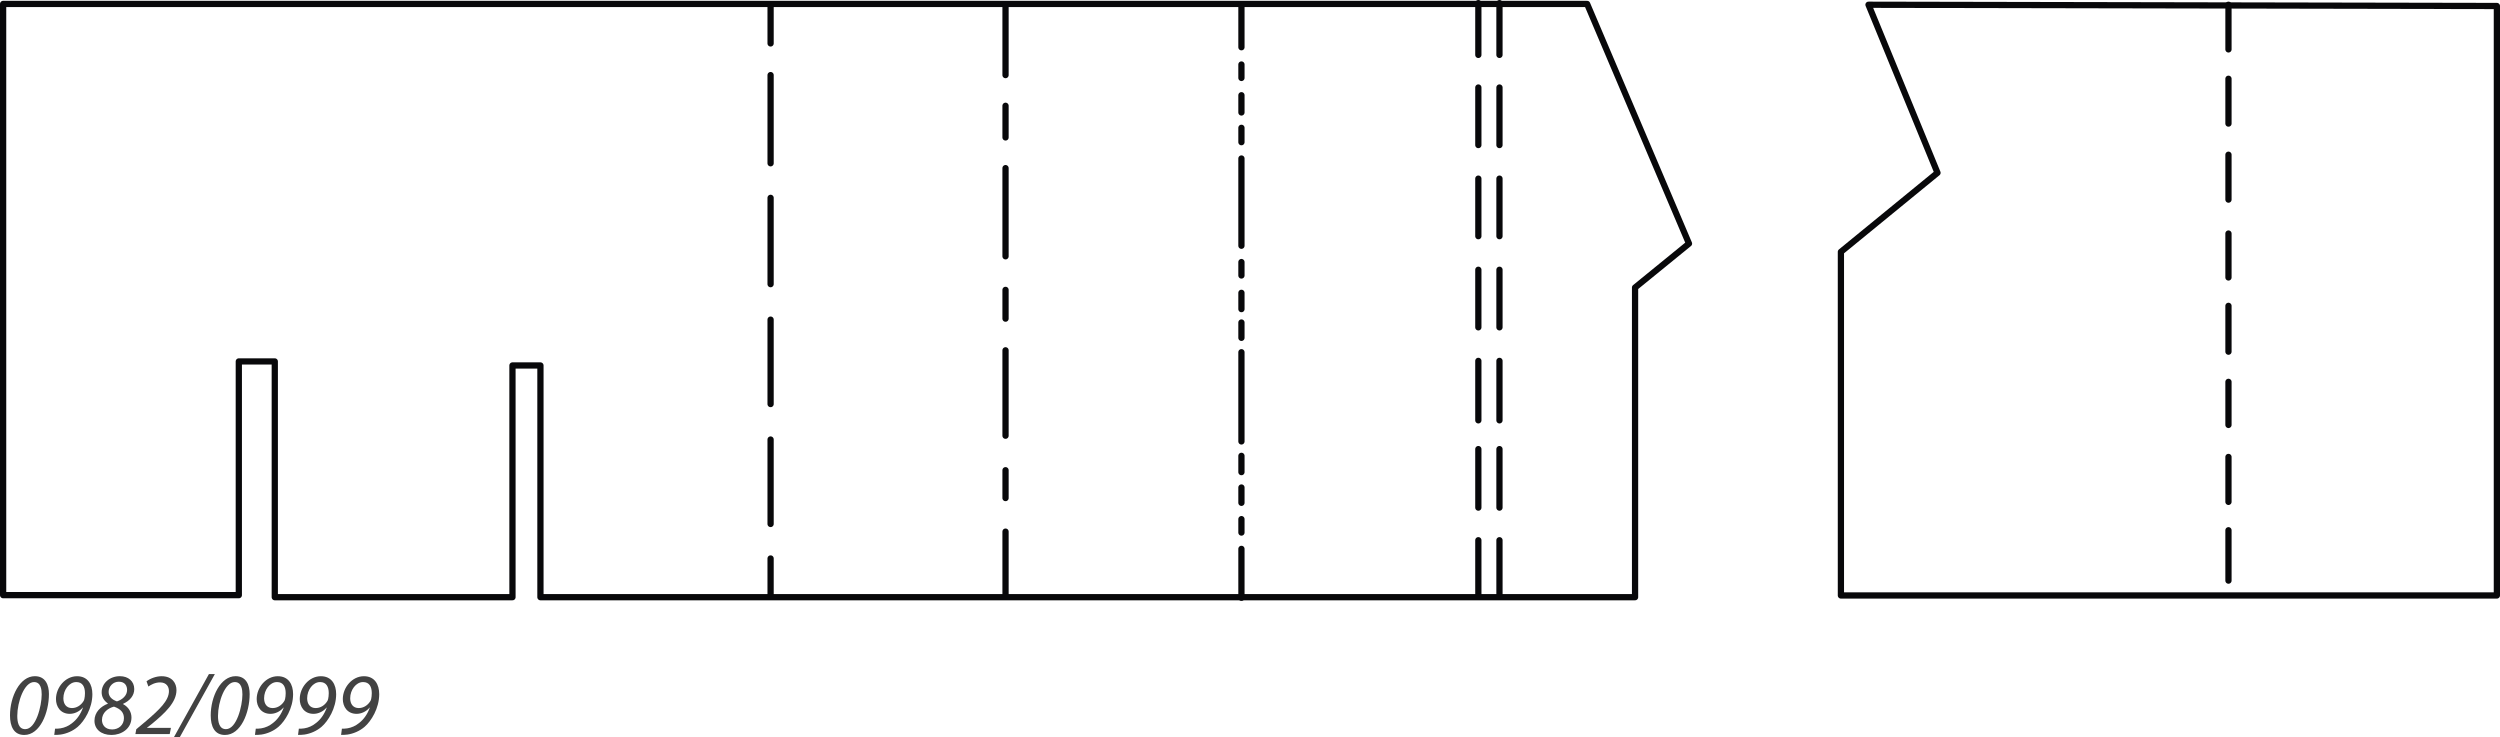 <?xml version="1.0" encoding="utf-8"?>
<!-- Generator: Adobe Illustrator 23.0.1, SVG Export Plug-In . SVG Version: 6.00 Build 0)  -->
<svg version="1.1" id="Layer_1" xmlns="http://www.w3.org/2000/svg" xmlns:xlink="http://www.w3.org/1999/xlink" x="0px" y="0px"
	 viewBox="0 0 800 235.89" style="enable-background:new 0 0 800 235.89;" xml:space="preserve">
<style type="text/css">
	.st0{fill:none;stroke:#08080A;stroke-width:2;stroke-linecap:round;stroke-linejoin:round;}
	.st1{fill:#424242;}
</style>
<g>
	<polygon class="st0" points="1,190.45 76.42,190.45 76.42,115.66 87.93,115.66 87.93,191.1 163.99,191.1 163.99,116.95 
		172.94,116.95 172.94,191.1 523.22,191.1 523.22,92.01 540.48,77.95 507.88,1.26 1,1.26 	"/>
	<line class="st0" x1="246.59" y1="178.71" x2="246.59" y2="190.97"/>
	<line class="st0" x1="246.59" y1="140.65" x2="246.59" y2="167.67"/>
	<line class="st0" x1="246.59" y1="102.28" x2="246.59" y2="129.3"/>
	<line class="st0" x1="246.59" y1="63.31" x2="246.59" y2="90.93"/>
	<line class="st0" x1="246.59" y1="24.03" x2="246.59" y2="52.25"/>
	<line class="st0" x1="246.59" y1="1.84" x2="246.59" y2="13.9"/>
	<line class="st0" x1="321.77" y1="170.12" x2="321.77" y2="190.99"/>
	<line class="st0" x1="321.77" y1="150.47" x2="321.77" y2="159.38"/>
	<line class="st0" x1="321.77" y1="112.1" x2="321.77" y2="139.43"/>
	<line class="st0" x1="321.77" y1="92.76" x2="321.77" y2="101.97"/>
	<line class="st0" x1="321.77" y1="53.8" x2="321.77" y2="82.02"/>
	<line class="st0" x1="321.77" y1="33.85" x2="321.77" y2="43.98"/>
	<line class="st0" x1="321.77" y1="1.31" x2="321.77" y2="24.03"/>
	<line class="st0" x1="397.26" y1="175.64" x2="397.26" y2="191.29"/>
	<line class="st0" x1="397.26" y1="166.12" x2="397.26" y2="170.42"/>
	<line class="st0" x1="397.26" y1="156" x2="397.26" y2="160.9"/>
	<line class="st0" x1="397.26" y1="145.87" x2="397.26" y2="151.08"/>
	<line class="st0" x1="397.26" y1="112.71" x2="397.26" y2="141.26"/>
	<line class="st0" x1="397.26" y1="103.2" x2="397.26" y2="108.11"/>
	<line class="st0" x1="397.26" y1="93.7" x2="397.26" y2="98.92"/>
	<line class="st0" x1="397.26" y1="83.86" x2="397.26" y2="88.16"/>
	<line class="st0" x1="397.26" y1="50.72" x2="397.26" y2="78.64"/>
	<line class="st0" x1="397.26" y1="40.9" x2="397.26" y2="45.5"/>
	<line class="st0" x1="397.26" y1="30.47" x2="397.26" y2="35.99"/>
	<line class="st0" x1="397.26" y1="20.64" x2="397.26" y2="24.94"/>
	<line class="st0" x1="397.26" y1="1.31" x2="397.26" y2="15.12"/>
	<line class="st0" x1="473.07" y1="172.87" x2="473.07" y2="190.99"/>
	<line class="st0" x1="473.07" y1="143.71" x2="473.07" y2="162.44"/>
	<line class="st0" x1="473.07" y1="115.48" x2="473.07" y2="134.51"/>
	<line class="st0" x1="473.07" y1="86.32" x2="473.07" y2="104.75"/>
	<line class="st0" x1="473.07" y1="57.16" x2="473.07" y2="75.58"/>
	<line class="st0" x1="473.07" y1="28" x2="473.07" y2="46.42"/>
	<line class="st0" x1="473.07" y1="1" x2="473.07" y2="17.57"/>
	<line class="st0" x1="479.83" y1="172.87" x2="479.83" y2="190.99"/>
	<line class="st0" x1="479.83" y1="143.71" x2="479.83" y2="162.44"/>
	<line class="st0" x1="479.83" y1="115.48" x2="479.83" y2="134.51"/>
	<line class="st0" x1="479.83" y1="86.32" x2="479.83" y2="104.75"/>
	<line class="st0" x1="479.83" y1="57.16" x2="479.83" y2="75.58"/>
	<line class="st0" x1="479.83" y1="28" x2="479.83" y2="46.42"/>
	<line class="st0" x1="479.83" y1="1" x2="479.83" y2="17.57"/>
	<polygon class="st0" points="597.92,1.52 620,55.3 589.09,80.59 589.09,190.55 799,190.55 799,1.92 	"/>
	<line class="st0" x1="713.11" y1="169.68" x2="713.11" y2="185.8"/>
	<line class="st0" x1="713.11" y1="146.22" x2="713.11" y2="160.6"/>
	<line class="st0" x1="713.11" y1="122.19" x2="713.11" y2="135.98"/>
	<line class="st0" x1="713.11" y1="97.87" x2="713.11" y2="112.54"/>
	<line class="st0" x1="713.11" y1="74.73" x2="713.11" y2="88.79"/>
	<line class="st0" x1="713.11" y1="49.51" x2="713.11" y2="63.88"/>
	<line class="st0" x1="713.11" y1="25.2" x2="713.11" y2="39.55"/>
	<line class="st0" x1="713.11" y1="1.52" x2="713.11" y2="15.81"/>
</g>
<g>
	<path class="st1" d="M15.66,222.09c0,5.94-2.83,13.1-7.9,13.1c-3.36,0-4.56-2.77-4.56-6.24c0-6.05,3.16-12.57,7.95-12.57
		C14.63,216.38,15.66,219.3,15.66,222.09z M5.53,229.07c0,1.9,0.36,4.26,2.55,4.26c3.42,0,5.26-7.42,5.26-11.09
		c0-1.43-0.2-3.98-2.44-3.98C7.74,218.26,5.53,224.64,5.53,229.07z"/>
	<path class="st1" d="M17.62,233.18c0.48,0.03,1.06-0.03,1.74-0.11c1.29-0.2,2.66-0.78,3.86-1.79c1.34-1.06,2.55-2.66,3.33-4.84
		h-0.08c-1.12,1.32-2.72,1.99-4.14,1.99c-3,0-4.42-2.32-4.42-4.73c0-3.7,2.97-7.31,6.75-7.31c3.44,0,4.9,2.63,4.9,5.74
		c0,4.54-2.58,8.65-4.7,10.47c-1.57,1.34-3.56,2.18-5.46,2.46c-0.78,0.08-1.46,0.14-2.04,0.11L17.62,233.18z M24.4,218.26
		c-2.27,0-4.12,2.52-4.12,5.18c0,1.82,0.92,3.14,2.74,3.14c1.48,0,2.8-0.84,3.61-2.07c0.17-0.22,0.28-0.48,0.36-0.81
		c0.11-0.48,0.2-1.18,0.2-1.88c0-2.04-0.78-3.56-2.77-3.56H24.4z"/>
	<path class="st1" d="M38.37,216.38c2.66,0,4.59,1.6,4.59,4.12c0,2.16-1.46,3.75-3.58,4.73v0.08c1.88,1.01,2.69,2.66,2.69,4.31
		c0,3.56-3.22,5.57-6.38,5.57c-3.42,0-5.46-1.93-5.46-4.54c0-2.77,2.02-4.59,4.26-5.46l0.03-0.08c-1.46-1.04-1.99-2.27-1.99-3.58
		c0-2.94,2.63-5.15,5.82-5.15H38.37z M35.85,233.43c2.13,0,3.81-1.46,3.81-3.61c0-1.82-1.04-2.94-3.19-3.7
		c-1.88,0.48-3.84,1.9-3.84,4.28c0,1.57,1.06,3.02,3.19,3.02H35.85z M38.01,218.15c-1.85,0-3.25,1.51-3.25,3.22
		c0,1.43,0.87,2.44,2.66,3.08c1.79-0.59,3.25-1.9,3.25-3.67c0-1.23-0.62-2.63-2.63-2.63H38.01z"/>
	<path class="st1" d="M43.33,234.89l0.28-1.54l2.72-2.27c4.87-4.12,7.73-6.94,7.73-9.94c0-1.32-0.73-2.77-2.83-2.77
		c-1.62,0-2.91,0.73-3.75,1.32l-0.59-1.68c1.26-0.95,3.14-1.62,4.82-1.62c3.44,0,4.76,2.27,4.76,4.45c0,3.86-3.53,7.22-7.87,10.81
		l-1.54,1.2v0.06h7.64l-0.39,1.99H43.33z"/>
	<path class="st1" d="M55.59,236.01l11.26-20.3h1.9l-11.28,20.3H55.59z"/>
	<path class="st1" d="M79.89,222.09c0,5.94-2.83,13.1-7.9,13.1c-3.36,0-4.56-2.77-4.56-6.24c0-6.05,3.16-12.57,7.95-12.57
		C78.86,216.38,79.89,219.3,79.89,222.09z M69.76,229.07c0,1.9,0.36,4.26,2.55,4.26c3.42,0,5.26-7.42,5.26-11.09
		c0-1.43-0.2-3.98-2.44-3.98C71.97,218.26,69.76,224.64,69.76,229.07z"/>
	<path class="st1" d="M81.85,233.18c0.48,0.03,1.06-0.03,1.74-0.11c1.29-0.2,2.66-0.78,3.86-1.79c1.34-1.06,2.55-2.66,3.33-4.84
		H90.7c-1.12,1.32-2.72,1.99-4.14,1.99c-3,0-4.42-2.32-4.42-4.73c0-3.7,2.97-7.31,6.75-7.31c3.44,0,4.9,2.63,4.9,5.74
		c0,4.54-2.58,8.65-4.7,10.47c-1.57,1.34-3.56,2.18-5.46,2.46c-0.78,0.08-1.46,0.14-2.04,0.11L81.85,233.18z M88.63,218.26
		c-2.27,0-4.12,2.52-4.12,5.18c0,1.82,0.92,3.14,2.74,3.14c1.48,0,2.8-0.84,3.61-2.07c0.17-0.22,0.28-0.48,0.36-0.81
		c0.11-0.48,0.2-1.18,0.2-1.88c0-2.04-0.78-3.56-2.77-3.56H88.63z"/>
	<path class="st1" d="M95.63,233.18c0.48,0.03,1.06-0.03,1.74-0.11c1.29-0.2,2.66-0.78,3.86-1.79c1.34-1.06,2.55-2.66,3.33-4.84
		h-0.08c-1.12,1.32-2.72,1.99-4.14,1.99c-3,0-4.42-2.32-4.42-4.73c0-3.7,2.97-7.31,6.75-7.31c3.44,0,4.9,2.63,4.9,5.74
		c0,4.54-2.58,8.65-4.7,10.47c-1.57,1.34-3.56,2.18-5.46,2.46c-0.78,0.08-1.46,0.14-2.04,0.11L95.63,233.18z M102.41,218.26
		c-2.27,0-4.12,2.52-4.12,5.18c0,1.82,0.92,3.14,2.74,3.14c1.48,0,2.8-0.84,3.61-2.07c0.17-0.22,0.28-0.48,0.36-0.81
		c0.11-0.48,0.2-1.18,0.2-1.88c0-2.04-0.78-3.56-2.77-3.56H102.41z"/>
	<path class="st1" d="M109.41,233.18c0.48,0.03,1.06-0.03,1.74-0.11c1.29-0.2,2.66-0.78,3.86-1.79c1.34-1.06,2.55-2.66,3.33-4.84
		h-0.08c-1.12,1.32-2.72,1.99-4.14,1.99c-3,0-4.42-2.32-4.42-4.73c0-3.7,2.97-7.31,6.75-7.31c3.44,0,4.9,2.63,4.9,5.74
		c0,4.54-2.58,8.65-4.7,10.47c-1.57,1.34-3.56,2.18-5.46,2.46c-0.78,0.08-1.46,0.14-2.04,0.11L109.41,233.18z M116.18,218.26
		c-2.27,0-4.12,2.52-4.12,5.18c0,1.82,0.92,3.14,2.74,3.14c1.48,0,2.8-0.84,3.61-2.07c0.17-0.22,0.28-0.48,0.36-0.81
		c0.11-0.48,0.2-1.18,0.2-1.88c0-2.04-0.78-3.56-2.77-3.56H116.18z"/>
</g>
</svg>
